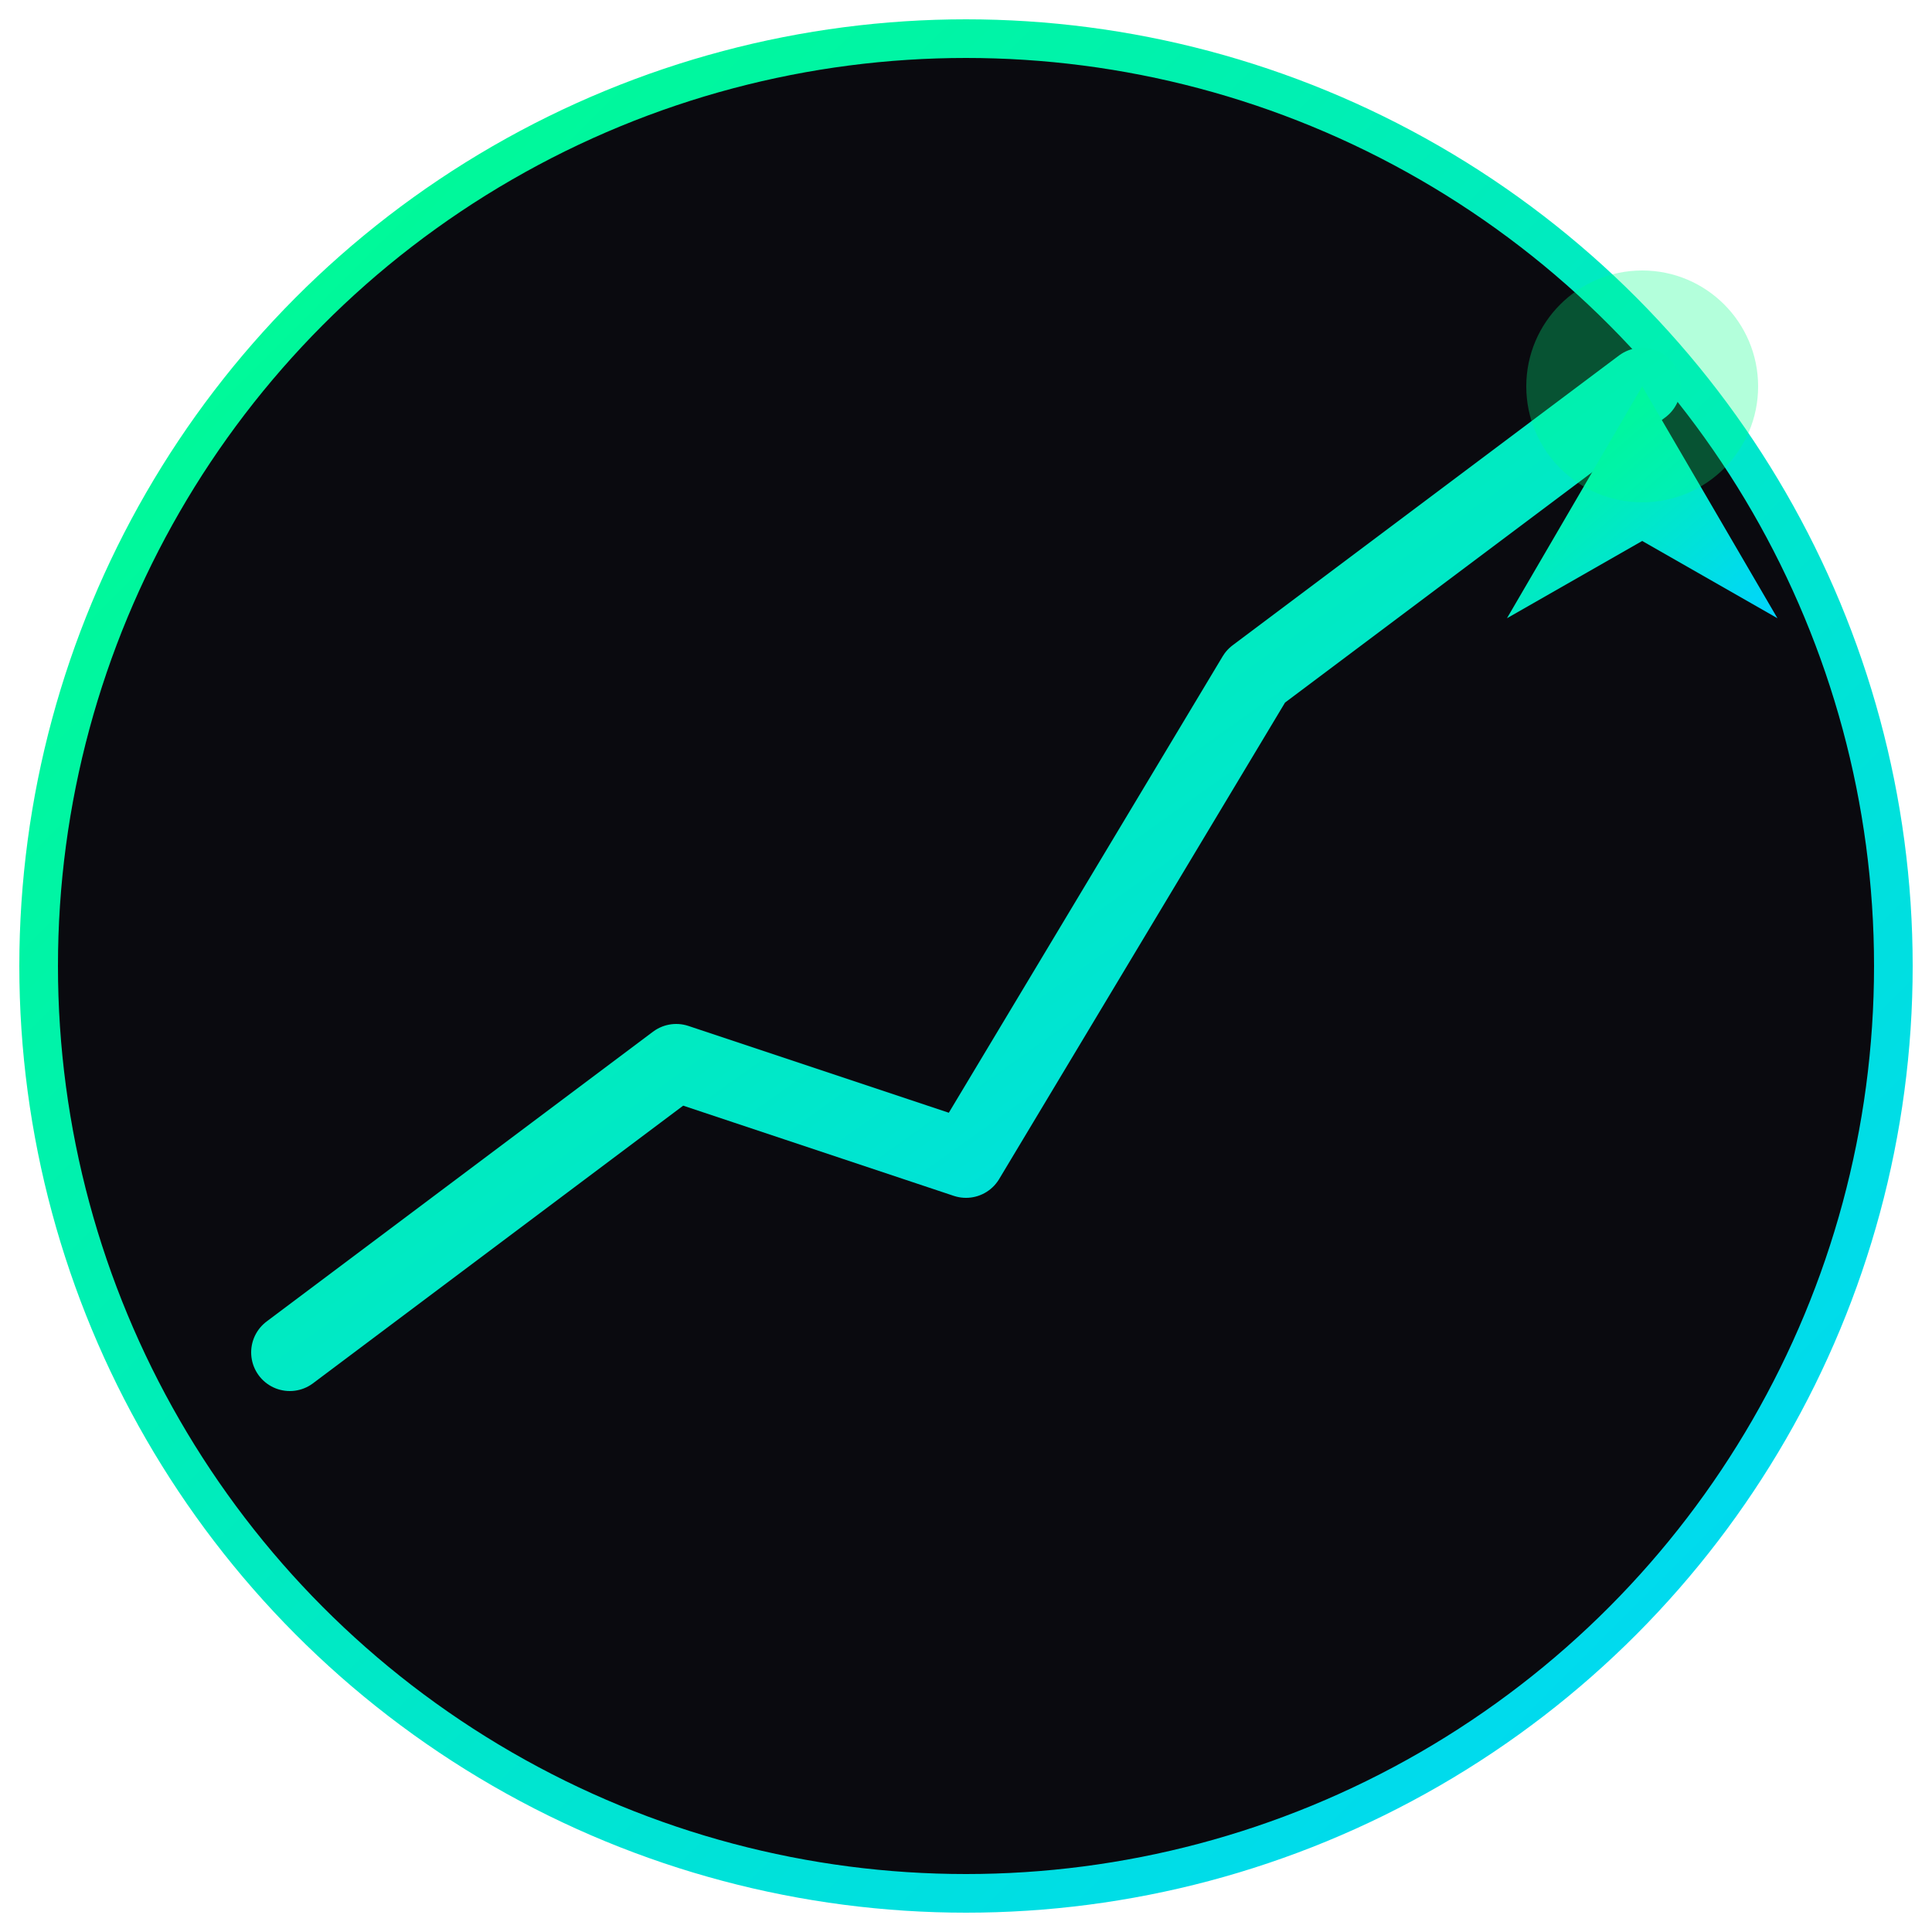 <svg xmlns="http://www.w3.org/2000/svg" viewBox="0 0 100 100">
  <defs>
    <linearGradient id="grad1" x1="0%" y1="0%" x2="100%" y2="100%">
      <stop offset="0%" style="stop-color:#00ff88;stop-opacity:1" />
      <stop offset="100%" style="stop-color:#00d4ff;stop-opacity:1" />
    </linearGradient>
  </defs>
  <circle cx="50" cy="50" r="48" fill="#0a0a0f" stroke="url(#grad1)" stroke-width="2"/>
  <path d="M 15 70 L 35 55 L 50 60 L 65 35 L 85 20" stroke="url(#grad1)" stroke-width="4" stroke-linecap="round" stroke-linejoin="round" fill="none"/>
  <polygon points="85,20 78,32 85,28 92,32" fill="url(#grad1)"/>
  <circle cx="85" cy="20" r="6" fill="#00ff88" opacity="0.3"/>
</svg>
